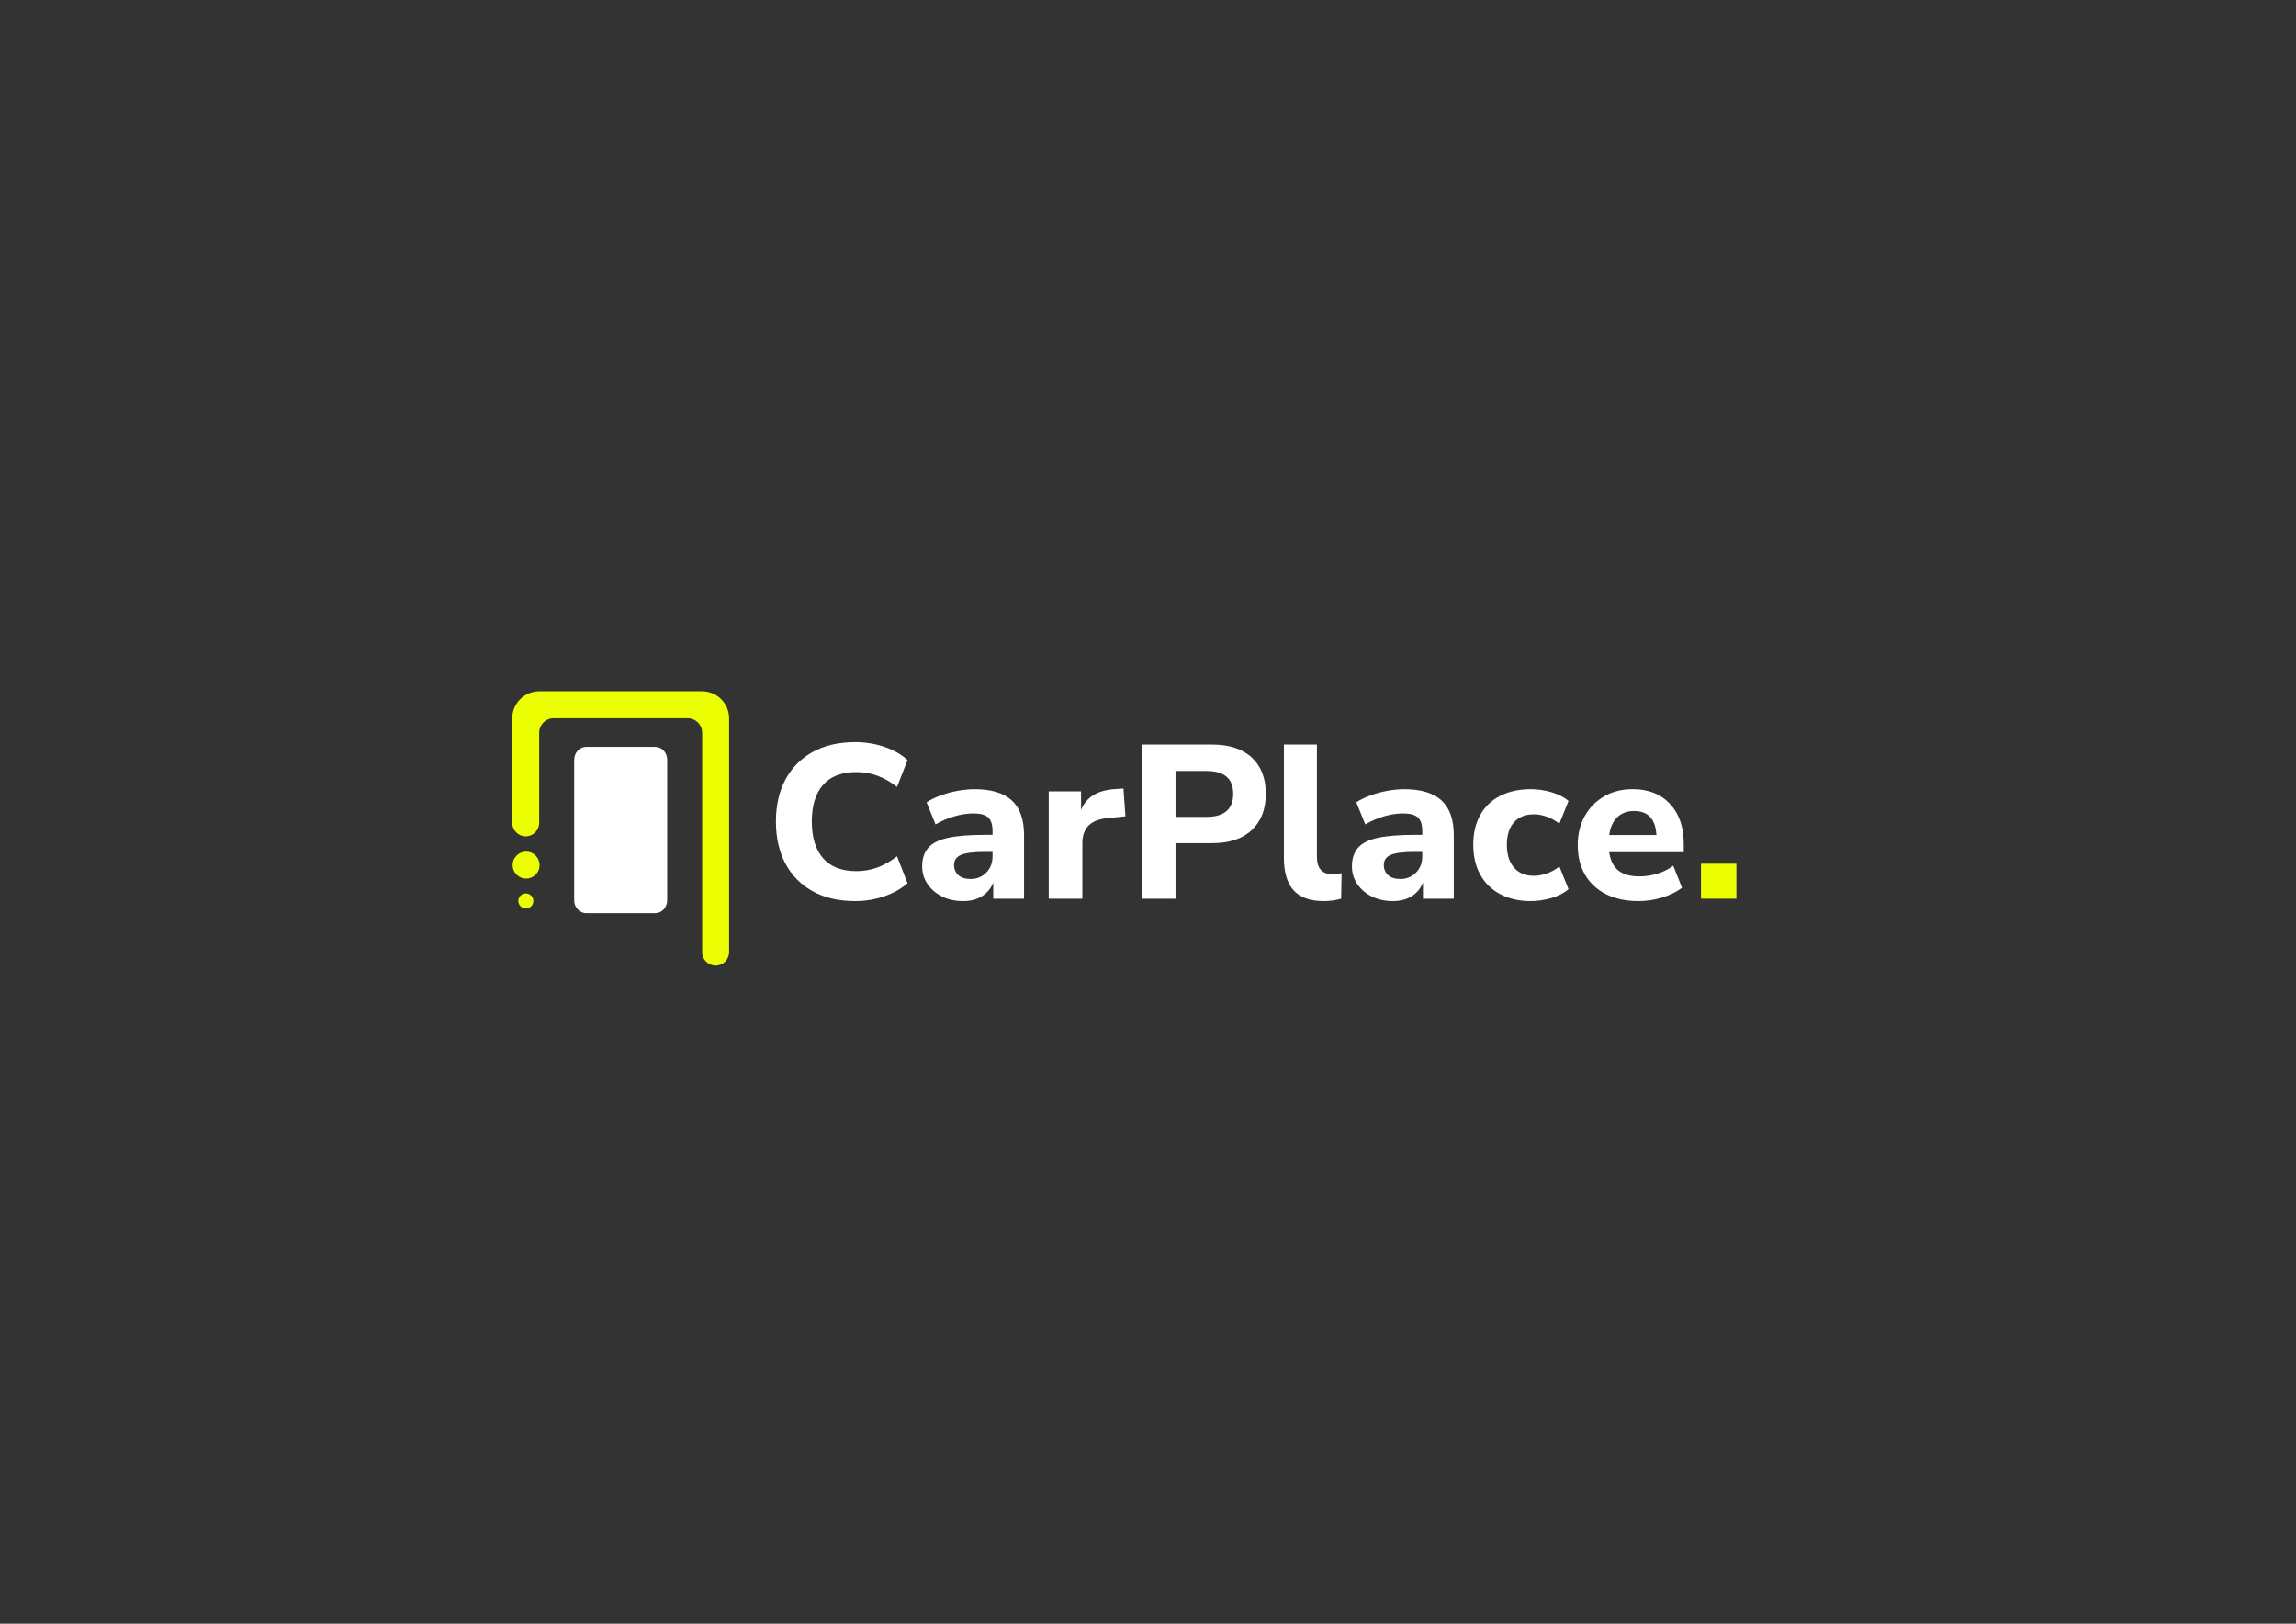 <?xml version="1.0" encoding="UTF-8"?>
<!-- Generator: Adobe Illustrator 26.0.0, SVG Export Plug-In . SVG Version: 6.00 Build 0)  -->
<svg xmlns="http://www.w3.org/2000/svg" xmlns:xlink="http://www.w3.org/1999/xlink" version="1.1" x="0px" y="0px" viewBox="0 0 841.89 595.28" style="enable-background:new 0 0 841.89 595.28;" xml:space="preserve">
<rect x="0" y="0" width="841.89" height="595.28" fill="#333333" stroke="none"/>
<style type="text/css">
	.st0{display:none;}
	.st1{fill:#EBFF02;}
	.st2{fill:#FFFFFF;}
</style>
<g id="Livello_2">
	<rect x="0.56" y="-0.31" class="st0" width="841.89" height="595.28"></rect>
</g>
<g id="Livello_1">
	
		<ellipse transform="matrix(0.383 -0.924 0.924 0.383 -173.914 373.885)" class="st1" cx="192.82" cy="317.08" rx="4.94" ry="4.94"></ellipse>
	<path class="st1" d="M192.82,327.55c-1.53,0-2.76,1.24-2.76,2.76s1.24,2.76,2.76,2.76c1.53,0,2.76-1.24,2.76-2.76   S194.35,327.55,192.82,327.55z"></path>
	<path class="st1" d="M257.48,253.43h-59.77c-5.46,0.02-9.88,4.46-9.88,9.92v38.32c0,2.73,2.21,4.94,4.94,4.94   c2.73,0,4.94-2.21,4.94-4.94v-33.06c0-2.92,2.37-5.29,5.29-5.29h49.18c2.92,0,5.29,2.37,5.29,5.29v80.45   c0,2.73,2.21,4.94,4.94,4.94c2.73,0,4.94-2.21,4.94-4.94v-85.71C267.36,257.89,262.94,253.46,257.48,253.43z"></path>
	<path class="st2" d="M244.64,278.55v51.49c0,0.12,0,0.23-0.01,0.34c-0.16,2.46-2.05,4.39-4.35,4.41h-25.36   c-0.44,0-0.87-0.08-1.27-0.21c-1.17-0.39-2.14-1.3-2.67-2.49c-0.27-0.62-0.43-1.31-0.43-2.05v-51.49c0-2.61,1.96-4.73,4.37-4.74   h25.36c0.6,0.01,1.18,0.14,1.7,0.38h0.01c1.2,0.56,2.12,1.68,2.48,3.05C244.58,277.66,244.64,278.1,244.64,278.55z"></path>
	<path class="st2" d="M313.61,330.35c-6.09,0-11.3-1.2-15.63-3.61c-4.33-2.4-7.65-5.78-9.98-10.14c-2.32-4.35-3.49-9.5-3.49-15.43   c0-5.88,1.16-10.99,3.49-15.35c2.32-4.35,5.65-7.73,9.98-10.14c4.33-2.4,9.54-3.61,15.63-3.61c3.74,0,7.32,0.59,10.74,1.76   c3.42,1.18,6.22,2.78,8.42,4.81l-3.85,9.86c-2.4-1.87-4.82-3.25-7.25-4.13c-2.43-0.88-4.98-1.32-7.65-1.32   c-5.4,0-9.47,1.56-12.22,4.69c-2.75,3.13-4.13,7.6-4.13,13.43c0,5.83,1.38,10.31,4.13,13.47c2.75,3.15,6.83,4.73,12.22,4.73   c2.67,0,5.22-0.44,7.65-1.32c2.43-0.88,4.85-2.26,7.25-4.13l3.85,9.86c-2.19,1.98-5,3.57-8.42,4.77   C320.93,329.75,317.35,330.35,313.61,330.35z"></path>
	<path class="st2" d="M353.2,330.35c-2.94,0-5.53-0.56-7.77-1.68c-2.24-1.12-4.02-2.64-5.33-4.57c-1.31-1.92-1.96-4.09-1.96-6.49   c0-2.83,0.75-5.1,2.24-6.81c1.5-1.71,3.93-2.93,7.29-3.65c3.37-0.72,7.83-1.08,13.39-1.08h2.89v-1.36c0-2.35-0.54-4.02-1.6-5.01   c-1.07-0.99-2.89-1.48-5.45-1.48c-2.14,0-4.4,0.33-6.77,1c-2.38,0.67-4.74,1.67-7.09,3.01l-3.29-8.1c1.39-0.91,3.09-1.74,5.09-2.48   c2-0.75,4.1-1.32,6.29-1.72c2.19-0.4,4.27-0.6,6.25-0.6c6.09,0,10.63,1.38,13.63,4.13c2.99,2.75,4.49,7.01,4.49,12.78v23.24h-11.3   v-5.93c-0.8,2.08-2.15,3.74-4.05,4.97C358.24,329.74,355.93,330.35,353.2,330.35z M355.93,322.25c2.24,0,4.14-0.77,5.69-2.32   c1.55-1.55,2.32-3.55,2.32-6.01v-1.6h-2.81c-4.12,0-7.03,0.36-8.74,1.08c-1.71,0.72-2.56,1.96-2.56,3.73c0,1.5,0.52,2.73,1.56,3.69   S353.95,322.25,355.93,322.25z"></path>
	<path class="st2" d="M384.54,329.47v-39.35h11.86v6.81c1.87-4.6,5.88-7.13,12.02-7.61l3.53-0.24l0.72,10.18l-6.81,0.72   c-5.98,0.59-8.98,3.63-8.98,9.14v20.36H384.54z"></path>
	<path class="st2" d="M418.61,329.47v-56.51h25.81c6.3,0,11.17,1.59,14.59,4.77c3.42,3.18,5.13,7.6,5.13,13.27   c0,5.66-1.71,10.1-5.13,13.31c-3.42,3.21-8.28,4.81-14.59,4.81h-13.39v20.36H418.61z M431.03,299.49h11.3   c6.57,0,9.86-2.83,9.86-8.5c0-5.56-3.29-8.34-9.86-8.34h-11.3V299.49z"></path>
	<path class="st2" d="M485.45,330.35c-5.08,0-8.79-1.32-11.14-3.97c-2.35-2.64-3.53-6.58-3.53-11.82v-41.6h12.1v41.12   c0,4.28,1.9,6.41,5.69,6.41c0.59,0,1.16-0.03,1.72-0.08c0.56-0.05,1.11-0.16,1.64-0.32l-0.16,9.38   C489.75,330.06,487.64,330.35,485.45,330.35z"></path>
	<path class="st2" d="M510.78,330.35c-2.94,0-5.53-0.56-7.77-1.68s-4.02-2.64-5.33-4.57c-1.31-1.92-1.96-4.09-1.96-6.49   c0-2.83,0.75-5.1,2.24-6.81c1.5-1.71,3.93-2.93,7.29-3.65c3.37-0.72,7.83-1.08,13.39-1.08h2.88v-1.36c0-2.35-0.53-4.02-1.6-5.01   c-1.07-0.99-2.89-1.48-5.45-1.48c-2.14,0-4.4,0.33-6.77,1c-2.38,0.67-4.74,1.67-7.09,3.01l-3.29-8.1c1.39-0.91,3.09-1.74,5.09-2.48   c2-0.75,4.1-1.32,6.29-1.72c2.19-0.4,4.27-0.6,6.25-0.6c6.09,0,10.63,1.38,13.63,4.13c2.99,2.75,4.49,7.01,4.49,12.78v23.24h-11.3   v-5.93c-0.8,2.08-2.15,3.74-4.05,4.97C515.82,329.74,513.5,330.35,510.78,330.35z M513.5,322.25c2.24,0,4.14-0.77,5.69-2.32   c1.55-1.55,2.32-3.55,2.32-6.01v-1.6h-2.8c-4.12,0-7.03,0.36-8.74,1.08c-1.71,0.72-2.56,1.96-2.56,3.73c0,1.5,0.52,2.73,1.56,3.69   S511.53,322.25,513.5,322.25z"></path>
	<path class="st2" d="M561.28,330.35c-4.28,0-8-0.84-11.18-2.53c-3.18-1.68-5.62-4.07-7.33-7.17c-1.71-3.1-2.56-6.76-2.56-10.98   c0-4.22,0.85-7.85,2.56-10.9c1.71-3.05,4.15-5.38,7.33-7.01c3.18-1.63,6.91-2.44,11.18-2.44c2.51,0,5.05,0.37,7.61,1.12   c2.56,0.75,4.65,1.82,6.25,3.21l-3.37,8.34c-1.34-1.07-2.83-1.91-4.49-2.53c-1.66-0.61-3.26-0.92-4.81-0.92   c-3.15,0-5.6,0.98-7.33,2.93c-1.74,1.95-2.61,4.72-2.61,8.3c0,3.53,0.87,6.29,2.61,8.3c1.74,2,4.18,3.01,7.33,3.01   c1.5,0,3.09-0.29,4.77-0.88c1.68-0.59,3.19-1.44,4.53-2.56l3.37,8.34c-1.6,1.39-3.69,2.47-6.25,3.25   C566.32,329.96,563.79,330.35,561.28,330.35z"></path>
	<path class="st2" d="M600.87,330.35c-4.65,0-8.64-0.84-11.98-2.53c-3.34-1.68-5.9-4.06-7.69-7.13c-1.79-3.07-2.68-6.69-2.68-10.86   c0-4.06,0.87-7.63,2.6-10.7c1.74-3.07,4.11-5.48,7.13-7.21c3.02-1.74,6.5-2.6,10.46-2.6c5.72,0,10.26,1.8,13.63,5.41   s5.05,8.48,5.05,14.63v3.05h-27.33c0.43,3.1,1.56,5.36,3.41,6.77c1.84,1.42,4.39,2.12,7.65,2.12c2.14,0,4.3-0.32,6.49-0.96   c2.19-0.64,4.17-1.63,5.93-2.97l3.21,8.1c-1.98,1.5-4.4,2.69-7.25,3.57C606.63,329.91,603.76,330.35,600.87,330.35z M599.19,297.33   c-2.56,0-4.64,0.77-6.21,2.32s-2.55,3.71-2.92,6.49h17.31C607.04,300.27,604.32,297.33,599.19,297.33z"></path>
	<path class="st1" d="M623.71,329.47v-12.82h12.98v12.82H623.71z"></path>
</g>
</svg>
